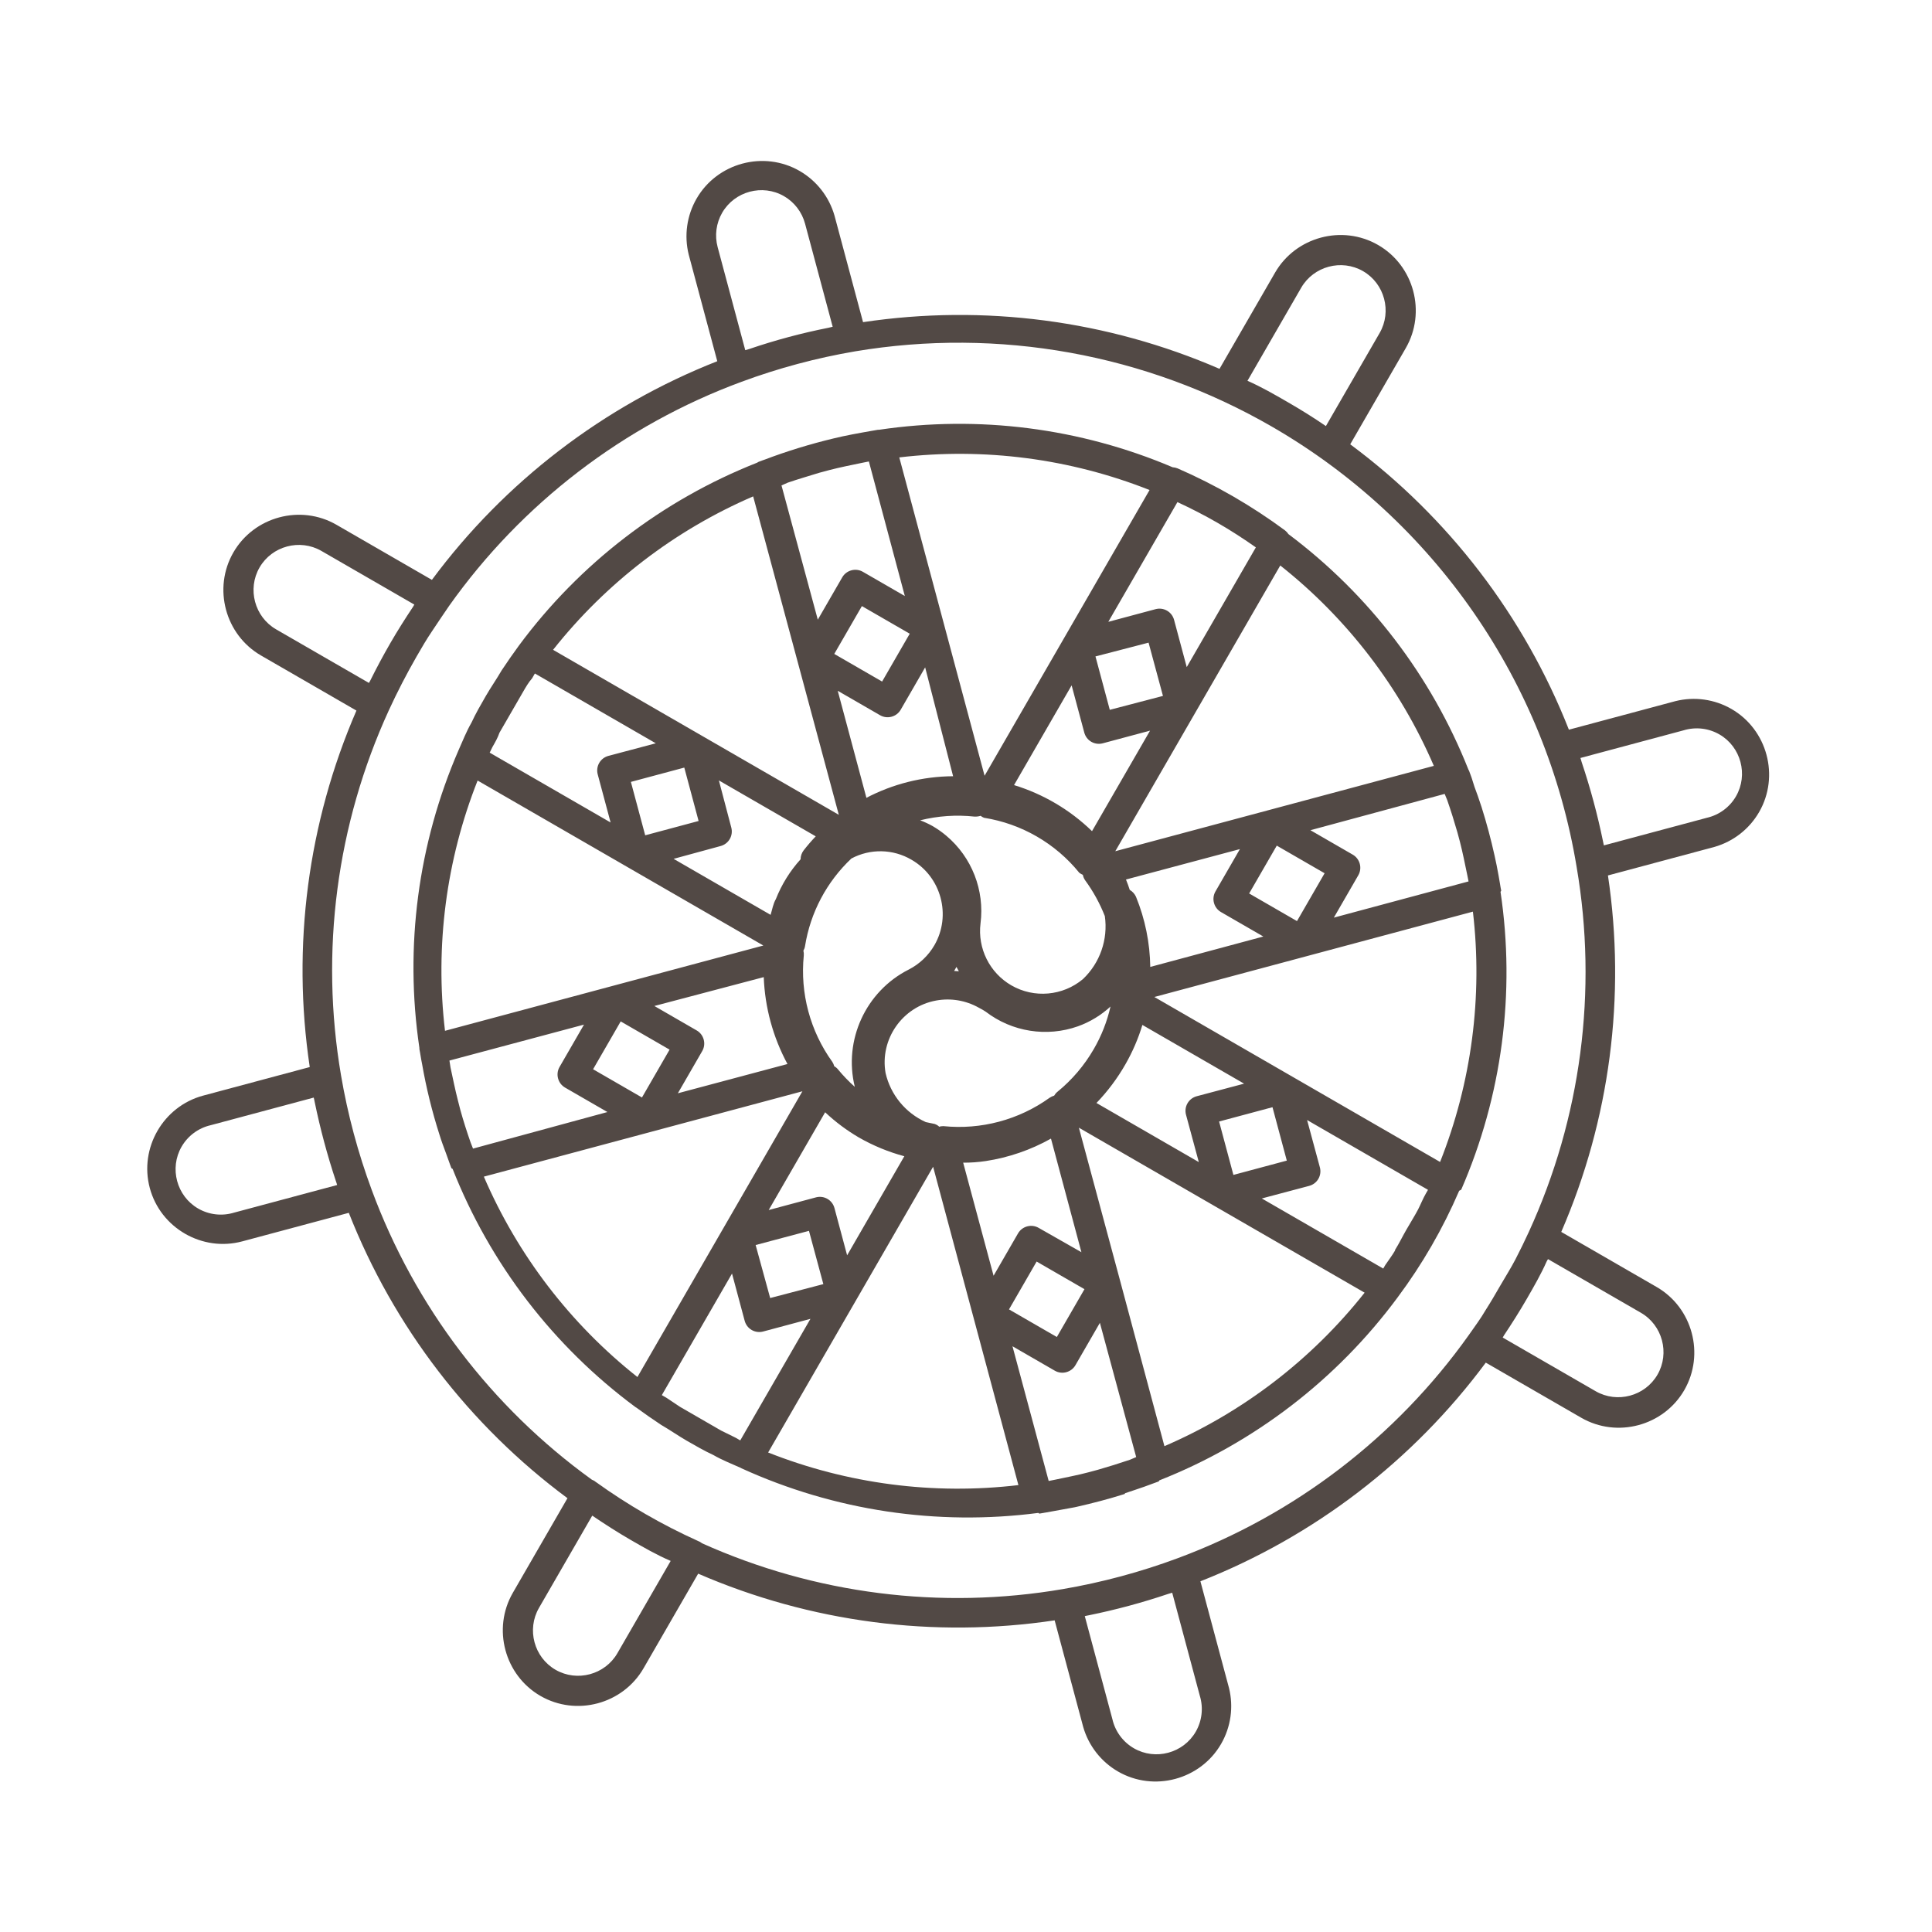 <?xml version="1.0" encoding="UTF-8"?> <svg xmlns="http://www.w3.org/2000/svg" xmlns:xlink="http://www.w3.org/1999/xlink" xmlns:serif="http://www.serif.com/" width="100%" height="100%" viewBox="0 0 128 128" xml:space="preserve" style="fill-rule:evenodd;clip-rule:evenodd;stroke-linejoin:round;stroke-miterlimit:2;"> <g transform="matrix(0.866,0.5,-0.5,0.866,40.102,-23.076)"> <path d="M114.5,59L107.2,59C106.275,50.958 103.111,43.334 98.07,37L103.24,31.83C104.14,30.898 104.644,29.652 104.644,28.356C104.644,25.614 102.386,23.356 99.644,23.356C98.348,23.356 97.102,23.86 96.17,24.76L91,29.93C84.666,24.889 77.042,21.725 69,20.8L69,13.44C69,10.697 66.743,8.44 64,8.44C61.257,8.44 59,10.697 59,13.44L59,20.8C50.958,21.725 43.334,24.889 37,29.93L31.83,24.76C30.898,23.86 29.652,23.356 28.356,23.356C25.614,23.356 23.356,25.614 23.356,28.356C23.356,29.652 23.86,30.898 24.76,31.83L29.93,37C24.889,43.334 21.725,50.958 20.8,59L13.5,59C10.757,59 8.5,61.257 8.5,64C8.5,66.743 10.757,69 13.5,69L20.8,69C21.725,77.042 24.889,84.666 29.93,91L24.76,96.17C22.821,98.109 22.821,101.301 24.76,103.24C26.699,105.179 29.891,105.179 31.83,103.24L37,98.07C43.334,103.111 50.958,106.275 59,107.2L59,114.44C59,117.183 61.257,119.44 64,119.44C66.743,119.44 69,117.183 69,114.44L69,107.2C77.042,106.275 84.666,103.111 91,98.07L96.17,103.24C97.102,104.14 98.348,104.644 99.644,104.644C102.386,104.644 104.644,102.386 104.644,99.644C104.644,98.348 104.14,97.102 103.24,96.17L98.07,91C103.111,84.666 106.275,77.042 107.2,69L114.5,69C117.243,69 119.5,66.743 119.5,64C119.5,61.257 117.243,59 114.5,59ZM20.6,66.83C20.605,66.887 20.605,66.943 20.6,67L13.5,67C11.854,67 10.5,65.646 10.5,64C10.5,62.354 11.854,61 13.5,61L20.61,61C20.615,61.057 20.615,61.113 20.61,61.17C20.55,62.1 20.51,63.05 20.51,64C20.51,64.95 20.54,65.9 20.6,66.83ZM97.6,26.17C98.167,25.561 98.963,25.215 99.795,25.215C101.441,25.215 102.795,26.569 102.795,28.215C102.795,29.047 102.449,29.843 101.84,30.41L96.84,35.41L96.66,35.21C95.455,33.854 94.17,32.571 92.81,31.37L92.6,31.17L97.6,26.17ZM61,13.44C61,11.794 62.354,10.44 64,10.44C65.646,10.44 67,11.794 67,13.44L67,20.56C66,20.48 65,20.45 64,20.45C63,20.45 62,20.45 61,20.56L61,13.44ZM26.17,30.44C25.608,29.878 25.293,29.115 25.293,28.32C25.293,26.675 26.645,25.321 28.29,25.32C29.085,25.321 29.848,25.637 30.41,26.2L35.41,31.2L35.2,31.4C33.84,32.59 32.56,33.87 31.37,35.23L31.17,35.44L26.17,30.44ZM30.41,101.86C29.843,102.469 29.047,102.815 28.215,102.815C26.569,102.815 25.215,101.461 25.215,99.815C25.215,98.983 25.561,98.187 26.17,97.62L31.17,92.62C31.23,92.69 31.31,92.76 31.37,92.84C32.571,94.191 33.849,95.469 35.2,96.67C35.28,96.73 35.34,96.8 35.41,96.86L30.41,101.86ZM67,114.44C67,116.086 65.646,117.44 64,117.44C62.354,117.44 61,116.086 61,114.44L61,107.38C62,107.45 63,107.5 64,107.5C65,107.5 66,107.5 67,107.38L67,114.44ZM101.83,97.59C102.439,98.157 102.785,98.953 102.785,99.785C102.785,101.431 101.431,102.785 99.785,102.785C98.953,102.785 98.157,102.439 97.59,101.83L92.59,96.83C92.66,96.77 92.72,96.7 92.8,96.64C94.159,95.438 95.441,94.152 96.64,92.79L96.83,92.59L101.83,97.59ZM105.45,66C105.45,66.64 105.37,67.3 105.31,68C104.525,76.24 101.28,84.056 96,90.43C94.324,92.455 92.462,94.32 90.44,96C84.123,101.249 76.382,104.498 68.21,105.33C68.111,105.311 68.009,105.311 67.91,105.33C65.31,105.59 62.69,105.59 60.09,105.33C59.991,105.311 59.889,105.311 59.79,105.33C51.618,104.498 43.877,101.249 37.56,96C35.538,94.323 33.677,92.462 32,90.44C26.689,84.042 23.43,76.188 22.65,67.91C22.59,67.25 22.54,66.59 22.51,65.91C22.48,65.23 22.46,64.61 22.46,63.91C22.46,63.21 22.46,62.61 22.51,61.91C22.56,61.21 22.59,60.61 22.65,59.91C23.427,51.626 26.69,43.767 32.01,37.37C33.669,35.37 35.51,33.529 37.51,31.87C44.942,25.737 54.283,22.38 63.919,22.38C76.339,22.38 88.124,27.957 96,37.56C101.308,43.955 104.564,51.806 105.34,60.08C105.4,60.74 105.45,61.4 105.48,62.08C105.51,62.76 105.48,63.38 105.48,64.08C105.48,64.78 105.48,65.3 105.45,66ZM114.45,67L107.34,67C107.335,66.943 107.335,66.887 107.34,66.83C107.4,65.9 107.44,64.95 107.44,64C107.44,63.05 107.44,62.1 107.34,61.17C107.335,61.113 107.335,61.057 107.34,61L114.45,61C116.096,61 117.45,62.354 117.45,64C117.45,65.646 116.096,67 114.45,67Z" style="fill:rgb(82,73,69);fill-rule:nonzero;"></path> </g> <g transform="matrix(0.866,0.5,-0.5,0.866,40.102,-23.076)"> <path d="M100.06,59.89C99.298,53.168 96.661,46.795 92.45,41.5L92.45,41.41C92.35,41.29 92.24,41.17 92.14,41.04L91.79,40.62C91.5,40.28 91.21,39.94 90.91,39.62C90.16,38.8 89.37,38.01 88.55,37.26L88.47,37.19C88.14,36.89 87.81,36.61 87.47,36.33L87,35.9L86.64,35.6L86.56,35.55C81.33,31.409 75.054,28.795 68.43,28C68.329,27.95 68.221,27.917 68.11,27.9C65.379,27.59 62.621,27.59 59.89,27.9C59.779,27.917 59.671,27.95 59.57,28C52.962,28.81 46.704,31.43 41.49,35.57L41.41,35.62L41.05,35.92L40.61,36.29C40.27,36.58 39.94,36.86 39.61,37.16C38.424,38.248 37.308,39.41 36.27,40.64L35.94,41.04C35.84,41.16 35.73,41.28 35.63,41.41L35.58,41.5C31.375,46.794 28.738,53.163 27.97,59.88C27.9,60.54 27.84,61.2 27.8,61.88C27.8,62.55 27.74,63.22 27.74,63.88C27.74,64.54 27.74,65.23 27.8,65.88C27.8,66.55 27.9,67.21 27.97,67.88C28.741,74.596 31.378,80.964 35.58,86.26C35.599,86.285 35.616,86.312 35.63,86.34C35.73,86.46 35.84,86.58 35.94,86.71C36.04,86.84 36.17,86.98 36.28,87.11C37.306,88.338 38.416,89.494 39.6,90.57C40.784,91.646 39.6,90.57 39.6,90.57C39.92,90.87 40.26,91.15 40.6,91.43L41.05,91.81C41.17,91.91 41.29,92.02 41.41,92.11L41.5,92.11C46.794,96.315 53.163,98.952 59.88,99.72L59.94,99.72C60.6,99.79 61.26,99.85 61.94,99.89C62.61,99.89 63.28,99.95 63.94,99.95C64.6,99.95 65.29,99.95 65.94,99.89C66.61,99.89 67.27,99.79 67.94,99.72L68,99.72C74.724,99.073 81.134,96.554 86.5,92.45L86.59,92.45L86.95,92.15L87.4,91.77C87.73,91.49 88.06,91.21 88.4,90.92L88.51,90.82C89.31,90.08 90.09,89.31 90.83,88.5L90.83,88.44C91.13,88.11 91.42,87.77 91.71,87.44L92.06,87.02L92.37,86.65C92.368,86.623 92.368,86.597 92.37,86.57C96.577,81.274 99.215,74.901 99.98,68.18C100.3,65.469 100.3,62.731 99.98,60.02L100.06,59.89ZM91.52,43.55C94.904,48.089 97.107,53.399 97.93,59L76.07,59L91.52,43.55ZM76.31,61L84.09,61L81.79,63.29C81.601,63.478 81.494,63.733 81.494,64C81.494,64.267 81.601,64.522 81.79,64.71L84.09,67L76.26,67C76.517,65.96 76.645,64.892 76.64,63.82C76.637,62.871 76.526,61.925 76.31,61ZM83.91,64L86.5,61.41L89.09,64L86.5,66.59L83.91,64ZM77.08,76.08C76.531,76.08 76.08,76.531 76.08,77.08L76.08,80.32L70.59,74.84C71.024,74.592 71.439,74.311 71.83,74C73.029,73.04 74.046,71.871 74.83,70.55L80.34,76.06L77.08,76.08ZM81.74,78.08L81.74,81.74L78.08,81.74L78.08,78.08L81.74,78.08ZM77.08,51.92L80.32,51.92L74.84,57.41C74.024,56.041 72.959,54.837 71.7,53.86C71.528,53.736 71.322,53.669 71.11,53.67C70.93,53.51 70.75,53.35 70.55,53.2L76.08,47.68L76.08,50.92C76.08,51.469 76.531,51.92 77.08,51.92ZM78.08,49.92L78.08,46.26L81.74,46.26L81.74,49.92L78.08,49.92ZM86.35,38C86.92,38.49 87.47,39 88.01,39.52L88.46,39.97C88.98,40.5 89.46,41.05 89.97,41.62L90.27,41.96L83.74,48.5L83.74,45.26C83.74,44.711 83.289,44.26 82.74,44.26L79.5,44.26L86,37.73L86.35,38ZM69,30.07C74.601,30.893 79.911,33.096 84.45,36.48L69,51.93L69,30.07ZM61,29.84C62,29.75 63,29.7 64,29.7C65,29.7 66,29.75 67,29.84L67,39L64.71,36.71C64.522,36.521 64.267,36.414 64,36.414C63.733,36.414 63.478,36.521 63.29,36.71L61,39L61,29.84ZM66.59,41.44L64,44L61.41,41.41L64,38.86L66.59,41.44ZM61,43.86L63.29,46.15C63.478,46.339 63.733,46.446 64,46.446C64.267,46.446 64.522,46.339 64.71,46.15L67,43.86L67,51.55C65.033,51.055 62.976,51.035 61,51.49L61,43.86ZM59.77,54.61C59.894,54.547 60.006,54.463 60.1,54.36C60.186,54.373 60.274,54.373 60.36,54.36C62.706,53.46 65.304,53.46 67.65,54.36C67.74,54.37 67.83,54.37 67.92,54.36C68.008,54.462 68.117,54.544 68.24,54.6C69.067,54.966 69.843,55.436 70.55,56C71.513,57.225 71.823,58.846 71.38,60.34C70.784,61.975 69.221,63.07 67.481,63.07C65.818,63.07 64.309,62.071 63.66,60.54C62.807,58.498 60.969,57.026 58.79,56.64C58.417,56.572 58.039,56.539 57.66,56.54C57.365,56.546 57.071,56.573 56.78,56.62C57.651,55.78 58.663,55.1 59.77,54.61ZM64,64L63.72,64.14L63.72,63.83L64,64ZM51,76.08L47.68,76.08L53,70.8C54.074,72.506 55.524,73.943 57.24,75L51.92,80.31L51.92,77.08C51.92,76.531 51.469,76.08 50.92,76.08L51,76.08ZM50,78.08L50,81.74L46.26,81.74L46.26,78.08L50,78.08ZM53,57.16L47.76,51.92L51,51.92C51.549,51.92 52,51.469 52,50.92L52,47.68L57.21,53C55.466,54.021 53.994,55.448 52.92,57.16L53,57.16ZM46.34,49.92L46.34,46.26L50,46.26L50,49.92L46.34,49.92ZM59,30.07L59,51.93L43.56,36.49C48.095,33.104 53.401,30.898 59,30.07ZM38,41.63C38.48,41.08 39,40.54 39.48,40.02L39.98,39.52C40.51,39 41.06,38.52 41.62,38.02L41.95,37.73L48.47,44.26L45.26,44.26C44.711,44.26 44.26,44.711 44.26,45.26L44.26,48.5L37.73,42L38,41.63ZM36.45,43.55L51.93,59L30.07,59C30.893,53.399 33.096,48.089 36.48,43.55L36.45,43.55ZM46.18,64.71C46.369,64.522 46.476,64.267 46.476,64C46.476,63.733 46.369,63.478 46.18,63.29L43.91,61L51.32,61C51.223,61.399 51.146,61.803 51.09,62.21C51.064,62.421 51.106,62.635 51.21,62.82C50.991,63.839 50.957,64.889 51.11,65.92C51.11,66.29 51.25,66.64 51.33,67L43.91,67L46.18,64.71ZM41.5,66.59L38.91,64L41.5,61.41L44.09,64L41.5,66.59ZM29.81,66.59C29.81,66.24 29.81,65.88 29.74,65.53L29.74,62.39C29.74,62.04 29.74,61.68 29.81,61.33L29.81,60.96L39.06,60.96L36.76,63.25C36.571,63.438 36.464,63.693 36.464,63.96C36.464,64.227 36.571,64.482 36.76,64.67L39.09,67L29.84,67L29.81,66.59ZM30.07,69L51.93,69L36.49,84.44C33.104,79.905 30.898,74.599 30.07,69ZM41.66,90C41.09,89.51 40.53,89 40,88.48L39.53,88C39.01,87.47 38.53,86.92 38.02,86.36L37.73,86L44.26,79.48L44.26,82.72C44.26,83.269 44.711,83.72 45.26,83.72L48.5,83.72L42,90.27L41.66,90ZM59,97.93C53.399,97.107 48.089,94.904 43.55,91.52L59,76.07L59,97.93ZM60,73.58C59.924,73.503 59.836,73.439 59.74,73.39C57.449,72.358 55.612,70.521 54.58,68.23C54.535,68.134 54.474,68.046 54.4,67.97C54.4,67.861 54.38,67.752 54.34,67.65C53.538,65.55 53.454,63.243 54.1,61.09C54.848,59.887 56.173,59.158 57.59,59.17C57.592,59.17 57.593,59.17 57.595,59.17C59.866,59.17 61.735,61.039 61.735,63.31C61.735,64.108 61.504,64.89 61.07,65.56C59.323,68.228 59.652,71.779 61.86,74.08C61.34,73.972 60.828,73.825 60.33,73.64C60.226,73.596 60.113,73.576 60,73.58ZM67,98.16L66.64,98.16L65.57,98.23L62.43,98.23L61.36,98.16L61,98.16L61,88.86L63.29,91.15C63.478,91.339 63.733,91.446 64,91.446C64.267,91.446 64.522,91.339 64.71,91.15L67,88.86L67,98.16ZM61.41,86.44L64,83.86L66.59,86.44L64,89L61.41,86.44ZM67,84L64.71,81.71C64.522,81.521 64.267,81.414 64,81.414C63.733,81.414 63.478,81.521 63.29,81.71L61,84L61,76.52C61.908,76.734 62.837,76.845 63.77,76.85C64.861,76.846 65.946,76.702 67,76.42L67,84ZM68,73.56C67.894,73.54 67.786,73.54 67.68,73.56L67.1,73.75C65.632,73.897 64.176,73.349 63.17,72.27C61.708,70.53 61.934,67.896 63.67,66.43C64.419,65.794 65.368,65.44 66.35,65.43C66.527,65.42 66.703,65.42 66.88,65.43C69.056,65.718 71.236,64.88 72.66,63.21C73.207,62.562 73.619,61.81 73.87,61C74.171,61.971 74.323,62.983 74.32,64C74.32,65.247 74.093,66.484 73.65,67.65C73.61,67.755 73.59,67.867 73.59,67.98C73.513,68.06 73.449,68.151 73.4,68.25C72.367,70.539 70.531,72.372 68.24,73.4C68.151,73.451 68.07,73.515 68,73.59L68,73.56ZM69,97.93L69,76.07L84.44,91.51C79.905,94.896 74.599,97.102 69,97.93ZM90,86.36C89.51,86.92 89,87.47 88.49,88L88.02,88.47C87.49,89 86.93,89.47 86.36,89.99L86.04,90.27L79.5,83.74L82.74,83.74C83.289,83.74 83.74,83.289 83.74,82.74L83.74,79.5L90.27,86L90,86.36ZM91.54,84.45L83.47,76.38L76.07,69L97.93,69C97.107,74.601 94.904,79.911 91.52,84.45L91.54,84.45ZM98.28,65.56C98.28,65.94 98.23,66.33 98.2,66.73L98.2,67L88.91,67L91.21,64.71C91.399,64.522 91.506,64.267 91.506,64C91.506,63.733 91.399,63.478 91.21,63.29L88.91,61L98.16,61L98.16,61.27C98.16,61.67 98.22,62.06 98.24,62.44C98.26,62.82 98.24,63.44 98.24,64C98.24,64.56 98.28,65 98.26,65.56L98.28,65.56Z" style="fill:rgb(82,73,69);fill-rule:nonzero;"></path> </g> </svg> 